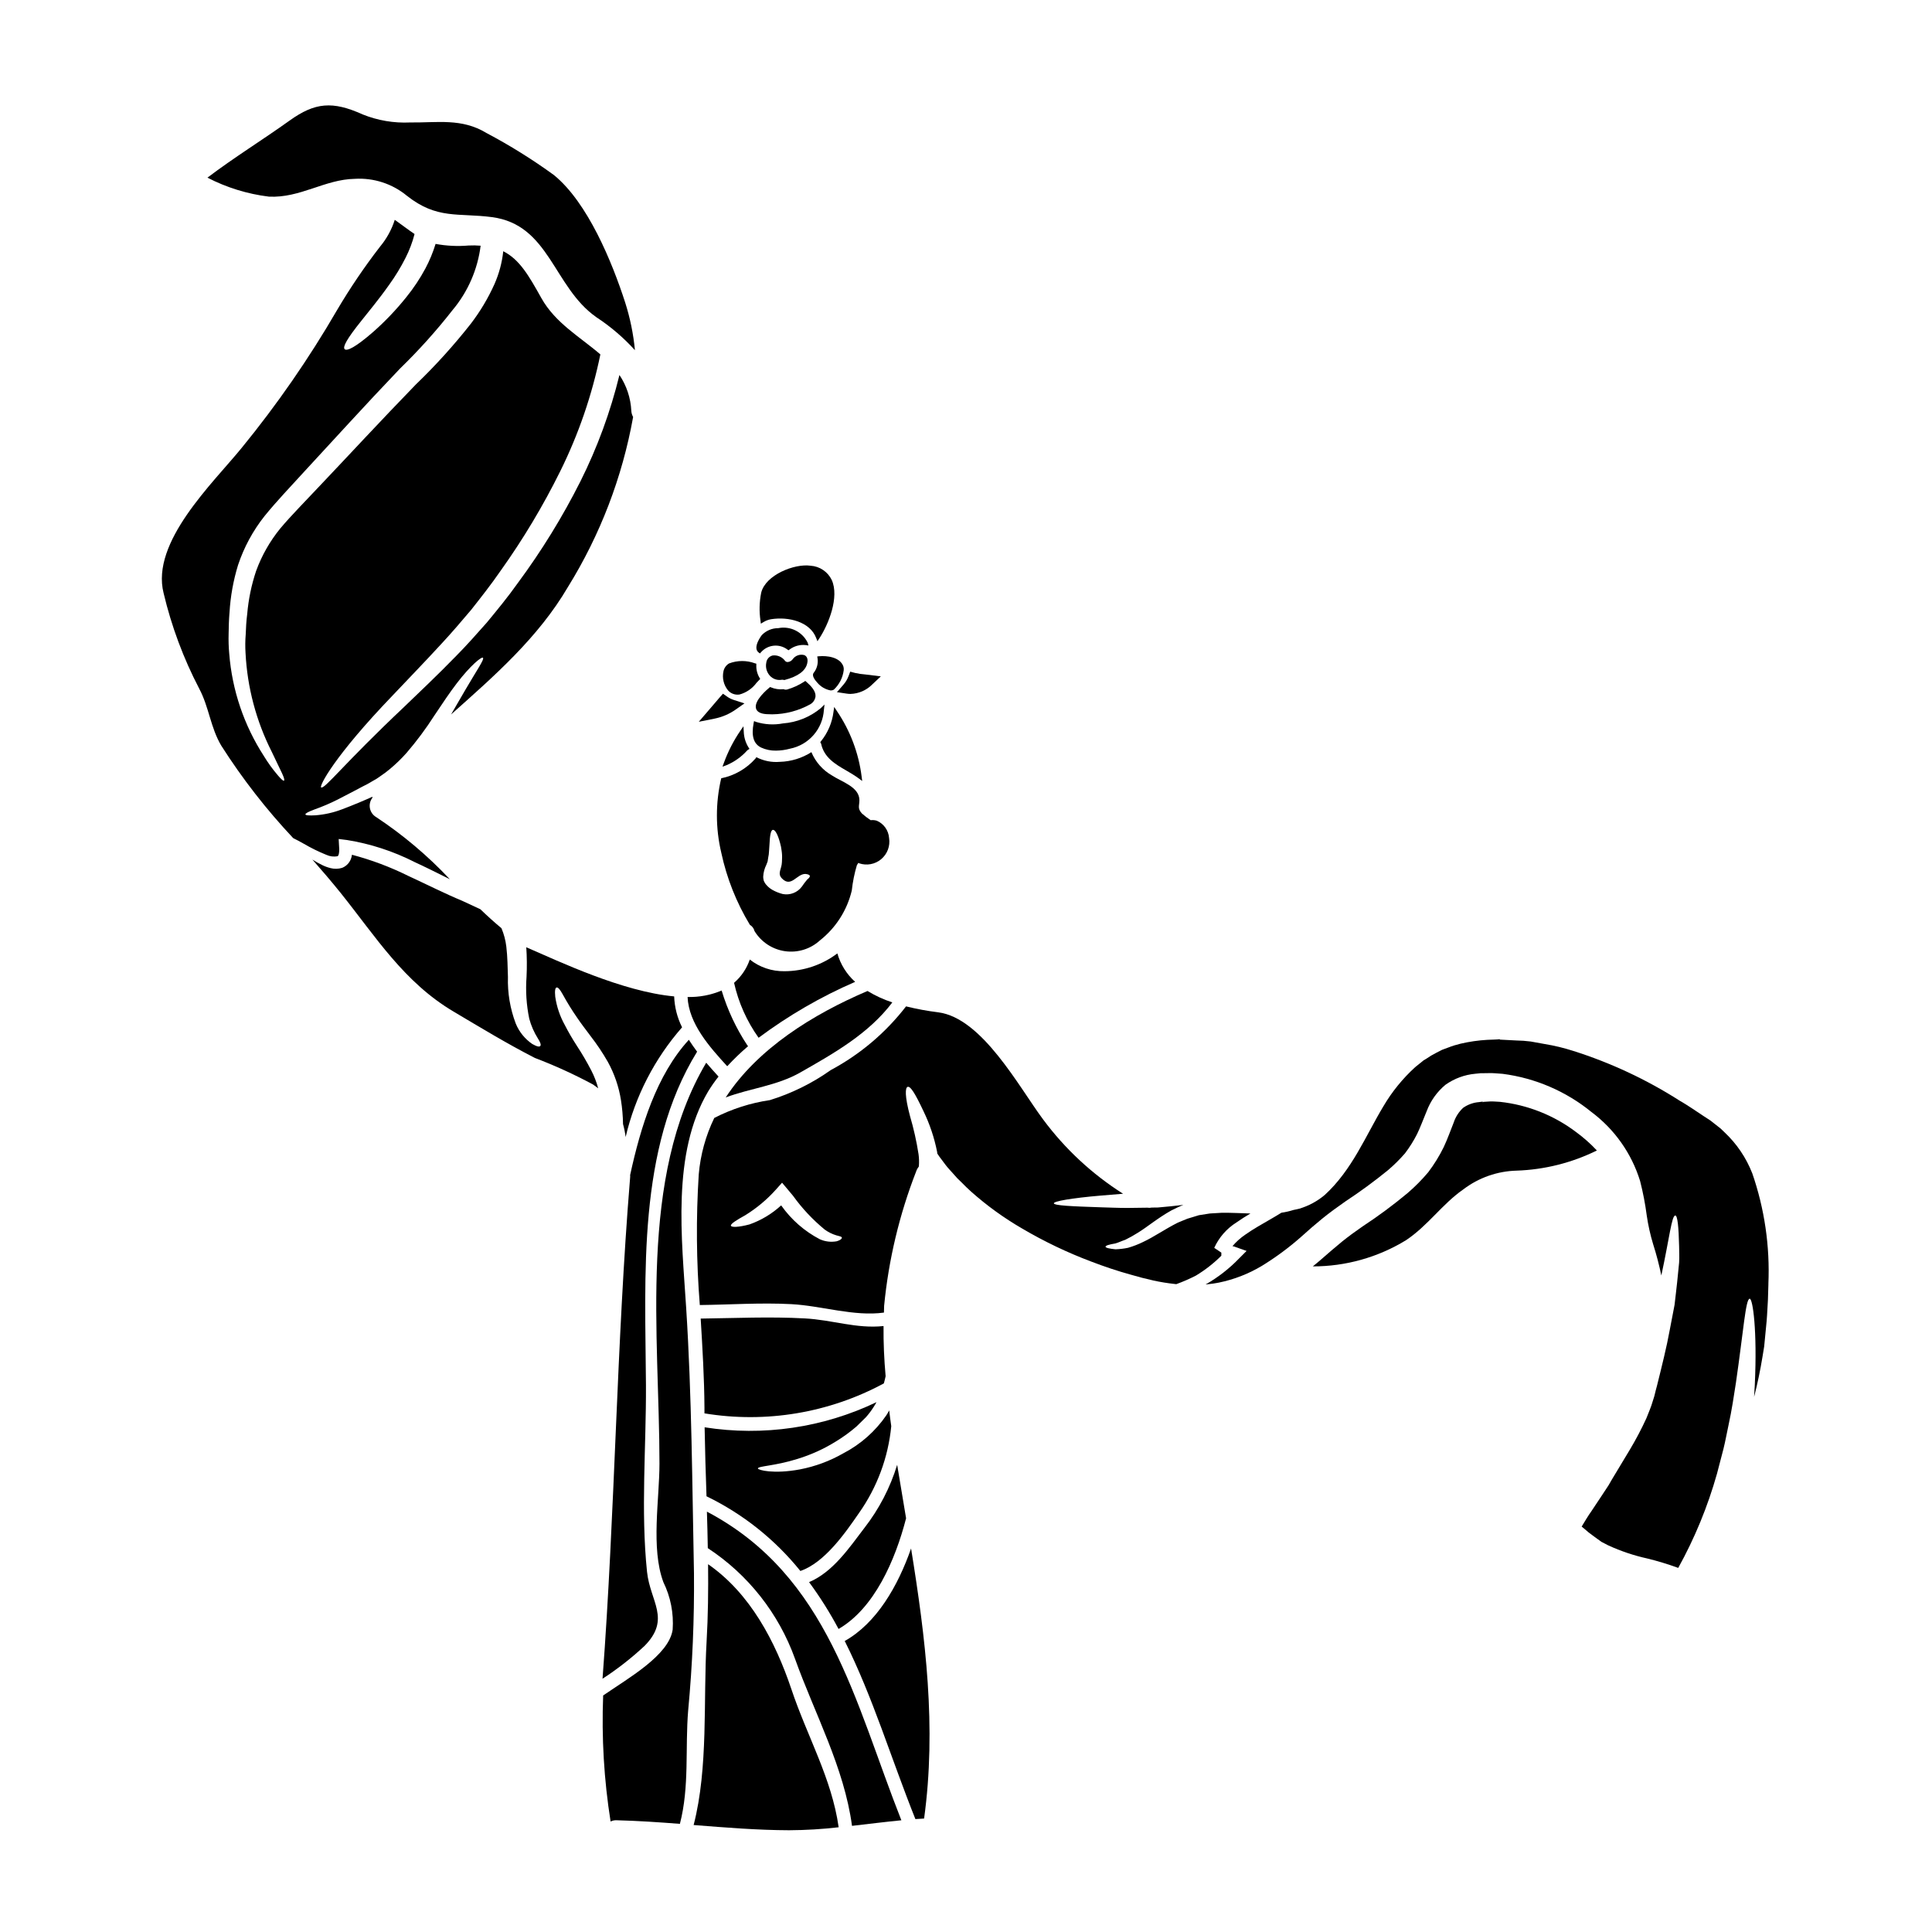 <?xml version="1.0" encoding="UTF-8"?>
<!-- Uploaded to: SVG Repo, www.svgrepo.com, Generator: SVG Repo Mixer Tools -->
<svg fill="#000000" width="800px" height="800px" version="1.1" viewBox="144 144 512 512" xmlns="http://www.w3.org/2000/svg">
 <g>
  <path d="m345.63 309.28 0.66-0.395h0.004c0.625-0.395 1.324-0.664 2.059-0.785 4.699-0.742 10.293 0.703 11.926 4.938l0.348 0.895 0.523-0.789c2.438-3.723 5.316-10.91 3.273-15.438-1.051-2.188-3.199-3.633-5.617-3.785-4.223-0.617-11.918 2.422-13.078 7.133-0.5 2.465-0.562 4.996-0.184 7.481z"/>
  <path d="m361.1 317.91-0.523 0.055 0.086 0.516c0.203 1.379-0.18 2.777-1.055 3.863-0.531 0.719 0.363 1.887 0.941 2.516 0.914 1.109 2.188 1.859 3.598 2.117 0.297 0.004 0.586-0.074 0.84-0.227 1.445-1.355 2.367-3.18 2.609-5.144 0.035-0.344 0.004-0.688-0.098-1.016-0.926-2.519-4.457-2.852-6.398-2.68z"/>
  <path d="m365.8 327.43 2.644 0.395h0.004c0.316 0.047 0.641 0.07 0.961 0.07 2.164-0.07 4.215-0.965 5.738-2.504l2.281-2.148-4.168-0.512c-0.895-0.062-1.781-0.195-2.656-0.395l-1.285-0.34-0.473 1.246-0.004 0.004c-0.309 0.801-0.754 1.539-1.312 2.184z"/>
  <path d="m361.38 340.68 0.219 0.395c0.789 3.711 3.781 5.453 6.691 7.133 0.504 0.293 1.004 0.582 1.492 0.883 0.719 0.441 1.285 0.824 1.773 1.18l0.934 0.699-0.148-1.156v-0.004c-0.781-6.231-3.031-12.188-6.559-17.383l-0.711-1.078-0.184 1.277c-0.352 2.852-1.492 5.551-3.301 7.785z"/>
  <path d="m339.48 328.09c0.16 0 0.316-0.008 0.469-0.031 1.828-0.492 3.434-1.594 4.551-3.125 0.234-0.25 0.469-0.5 0.695-0.73l0.266-0.273-0.188-0.324v0.004c-0.594-1.008-0.887-2.168-0.84-3.336v-0.395l-0.375-0.102c-2.211-0.812-4.644-0.801-6.848 0.039-0.762 0.453-1.297 1.203-1.48 2.066-0.391 1.777 0.043 3.633 1.184 5.047 0.641 0.746 1.582 1.172 2.566 1.16z"/>
  <path d="m338.86 332.11 2.43-1.703-2.82-0.91c-0.641-0.207-1.246-0.508-1.797-0.898l-1.082-0.762-0.875 0.992c-0.57 0.645-1.129 1.305-1.684 1.969l-3.848 4.481 4.215-0.844c1.957-0.398 3.816-1.188 5.461-2.324z"/>
  <path d="m345.4 317.17 0.309-0.363v0.004c1.793-2 4.816-2.293 6.961-0.68l0.285 0.199 0.285-0.199h-0.004c1.219-0.918 2.742-1.34 4.262-1.18l0.762 0.117-0.215-0.742c-1.422-2.914-4.629-4.496-7.809-3.856-1.648-0.008-3.227 0.664-4.363 1.855-0.027 0.031-2.516 3.266-0.848 4.574z"/>
  <path d="m365.91 396.66c-4.035 3.051-8.953 4.711-14.008 4.723-3.332 0.059-6.582-1.035-9.199-3.098-0.82 2.391-2.258 4.519-4.168 6.172 1.172 5.242 3.383 10.191 6.5 14.562 7.926-5.91 16.512-10.887 25.586-14.816-2.25-2.019-3.883-4.637-4.711-7.543z"/>
  <path d="m356.1 428.21c8.98-5.117 18.105-10.27 24.375-18.559-2.301-0.758-4.504-1.773-6.578-3.027-14.484 6.172-29.125 15.273-37.574 28.211 6.434-2.43 13.559-3.074 19.777-6.625z"/>
  <path d="m342.25 421.25c-0.047-0.074-0.117-0.121-0.188-0.215l-0.004-0.004c-2.965-4.484-5.262-9.383-6.816-14.531-2.852 1.207-5.93 1.789-9.027 1.715 0.312 7.086 5.859 13.273 10.508 18.352v-0.004c1.738-1.879 3.582-3.652 5.527-5.312z"/>
  <path d="m351.12 324.15c0.195-0.031 0.395-0.02 0.586 0.031l0.133 0.039 0.129-0.031c3.512-0.93 5.512-2.41 5.953-4.394 0.352-1.492-0.395-2.019-0.73-2.176-1.184-0.344-2.453 0.109-3.148 1.121-0.316 0.414-0.793 0.672-1.312 0.707-0.281 0.004-0.551-0.129-0.715-0.355-0.762-1.023-2.019-1.551-3.281-1.379-0.891 0.227-1.551 0.98-1.66 1.895-0.258 1.242 0.098 2.531 0.953 3.465 0.781 0.859 1.945 1.266 3.094 1.078z"/>
  <path d="m342.62 342.45-0.266-0.395c-0.773-1.246-1.203-2.676-1.25-4.144l-0.082-1.441-0.816 1.18v0.004c-1.809 2.644-3.277 5.508-4.371 8.52l-0.367 1 0.996-0.367 0.004 0.004c2.133-0.891 4.043-2.25 5.582-3.977z"/>
  <path d="m343.71 335.68c-0.629 3.356 0 5.457 1.969 6.414l-0.004 0.004c1.242 0.57 2.598 0.855 3.961 0.828 1.25-0.012 2.492-0.184 3.695-0.512 5.008-0.984 8.715-5.234 9.012-10.328l0.164-1.379-0.996 0.965c-2.84 2.356-6.34 3.769-10.02 4.039-2.367 0.453-4.809 0.316-7.109-0.395l-0.555-0.219z"/>
  <path d="m344.36 331.79c0.281 0.883 1.227 1.375 2.816 1.469 0.52 0.027 1.016 0.043 1.496 0.043 3.519-0.039 6.977-0.953 10.055-2.66 0.773-0.438 1.289-1.219 1.395-2.102 0.086-1.414-1.18-2.754-2.422-3.84l-0.285-0.25-0.316 0.207h0.008c-1.402 0.914-2.93 1.613-4.535 2.078-0.262 0.062-0.539 0.047-0.789-0.051l-0.109-0.043h-0.113c-1.086 0.113-2.184-0.047-3.191-0.465l-0.273-0.113-0.227 0.18c-0.422 0.359-4.18 3.445-3.508 5.547z"/>
  <path d="m467.67 475.96-1.883-1.262v-0.004c1.262-2.777 3.316-5.121 5.902-6.742 1.215-0.859 2.457-1.645 3.695-2.363-2.504-0.07-5.031-0.215-7.578-0.191-1.074 0.07-2.144 0.121-3.191 0.191-0.98 0.141-1.969 0.309-2.887 0.453-1.047 0.309-2.047 0.617-3.051 0.93-0.758 0.285-1.711 0.711-2.547 1.047-3.336 1.668-6.336 3.789-9.199 5.117h0.004c-1.285 0.633-2.625 1.148-4 1.547-1.09 0.227-2.199 0.355-3.312 0.395-1.691-0.164-2.644-0.395-2.644-0.691 0-0.301 0.906-0.57 2.598-0.859 0.789-0.211 1.641-0.641 2.644-0.977 1.156-0.562 2.277-1.191 3.359-1.883 2.457-1.5 5.172-3.836 8.863-5.902 1-0.453 1.883-0.953 3.051-1.406 0.047-0.023 0.07-0.023 0.094-0.047-2.336 0.262-4.598 0.523-6.719 0.688-0.594 0.023-1.121 0.023-1.691 0.023v0.004c-0.367 0.078-0.746 0.086-1.117 0.023l-5.336 0.07c-2.504 0-4.723-0.117-6.766-0.164-8.129-0.266-12.652-0.477-12.68-1.07 0-0.527 4.457-1.359 12.531-2.051 1.762-0.141 3.719-0.312 5.812-0.477v-0.004c-8.207-5.203-15.387-11.875-21.18-19.68-6.383-8.555-16.137-26.898-27.805-28.398-2.871-0.355-5.719-0.879-8.527-1.574-5.387 6.981-12.195 12.738-19.969 16.895-4.914 3.484-10.348 6.164-16.102 7.945-5.144 0.75-10.125 2.348-14.75 4.727-2.277 4.699-3.676 9.781-4.117 14.988-0.73 11.523-0.633 23.082 0.285 34.594 8.055-0.094 16.176-0.664 24.23-0.238 8.055 0.426 16.652 3.336 24.566 2.238 0.023-0.594 0.023-1.18 0.047-1.785v-0.004c1.18-12.195 4.035-24.176 8.48-35.594 0.148-0.461 0.383-0.891 0.688-1.262 0.023-0.07 0.023-0.141 0.047-0.211v-0.004c0.078-1.039 0.047-2.086-0.094-3.121-0.527-3.414-1.285-6.789-2.262-10.102-1.406-5.266-1.312-7.578-0.594-7.742 0.715-0.164 1.859 1.547 4.168 6.453 1.652 3.406 2.859 7.008 3.598 10.723 0.035 0.172 0.059 0.348 0.07 0.523 0.191 0.289 0.395 0.551 0.57 0.836 0.527 0.691 1.074 1.43 1.645 2.191 0.57 0.762 1.285 1.477 1.969 2.262 0.695 0.84 1.453 1.629 2.262 2.363 0.789 0.789 1.617 1.645 2.547 2.457v-0.004c4.156 3.695 8.676 6.961 13.484 9.746 5.832 3.434 11.945 6.359 18.277 8.742 3.41 1.312 7.008 2.527 10.723 3.543 0.93 0.266 1.836 0.5 2.754 0.762l2.981 0.715v0.004c1.887 0.414 3.797 0.723 5.719 0.93 0.117 0.023 0.262 0.023 0.395 0.047h-0.004c1.777-0.648 3.512-1.402 5.195-2.266 2.449-1.477 4.715-3.246 6.742-5.266zm-101.92-3.012c-1.516 0.281-3.078 0.094-4.484-0.531-4.059-2.117-7.555-5.172-10.199-8.91-0.023-0.023-0.047-0.047-0.047-0.07v-0.004c-2.426 2.234-5.281 3.949-8.387 5.047-2.957 0.789-4.812 0.812-4.934 0.336-0.117-0.477 1.43-1.453 3.836-2.785v-0.004c3.055-1.887 5.812-4.207 8.195-6.887l1.523-1.711 1.48 1.758c0.477 0.574 0.953 1.145 1.453 1.738v0.004c2.394 3.328 5.215 6.332 8.387 8.934 0.918 0.664 1.941 1.172 3.023 1.504 0.859 0.234 1.48 0.332 1.504 0.617 0.023 0.289-0.383 0.68-1.352 0.965z"/>
  <path d="m331.34 544.6c0.094 3.215 0.188 6.461 0.234 9.676v-0.004c10.684 7.008 18.797 17.301 23.113 29.328 5.242 14.605 13.031 28.809 15.105 44.27 4.356-0.5 8.719-1.047 13.078-1.477-12.398-31.355-19.227-64.785-51.531-81.793z"/>
  <path d="m367.86 578.88c7.387 14.727 12.344 31.234 18.727 47.195l2.309-0.141c3.312-24.16 0.395-47.844-3.453-71.574-3.473 9.938-9.121 19.777-17.582 24.52z"/>
  <path d="m358.41 563.28c2.906 3.941 5.519 8.09 7.816 12.414 9.48-5.481 15.031-18.227 17.895-29.332-0.789-4.723-1.574-9.445-2.363-14.168-1.859 6.074-4.812 11.758-8.719 16.77-4.023 5.285-8.34 11.672-14.629 14.316z"/>
  <path d="m357.24 493.39c-9.199-0.5-18.371-0.07-27.551 0.047 0.477 7.871 0.953 15.742 1 23.617v1.5h-0.004c16.289 2.691 33.008-0.102 47.535-7.934 0.02-0.02 0.027-0.047 0.027-0.07 0.188-0.617 0.309-1.238 0.453-1.836-0.395-4.434-0.598-8.863-0.551-13.297-7.191 0.762-13.578-1.645-20.91-2.027z"/>
  <path d="m561.64 443.98c-5.867-4.43-12.828-7.188-20.133-7.981-0.93-0.023-1.617-0.145-2.715-0.098l-1.594 0.098-0.145 0.023v0.047h-0.262l0.262-0.047-0.211-0.07-0.238 0.023-0.641 0.094h-0.008c-1.508 0.117-2.953 0.637-4.191 1.5-1.164 1.078-2.031 2.434-2.527 3.938-0.789 1.93-1.523 4.121-2.644 6.504-1.148 2.34-2.523 4.566-4.098 6.644-1.668 1.984-3.492 3.824-5.457 5.512-3.793 3.16-7.762 6.102-11.891 8.812-2.07 1.43-3.668 2.598-5.512 4.074l-2.754 2.312-2.691 2.336c-0.738 0.641-1.504 1.285-2.285 1.906 8.695 0.012 17.23-2.379 24.656-6.91 5.836-3.859 9.625-9.605 15.25-13.512 4.066-3.086 9-4.82 14.102-4.953 7.391-0.25 14.645-2.07 21.277-5.34-1.691-1.809-3.551-3.453-5.551-4.914z"/>
  <path d="m608.34 454.87c-1.598-4.062-4.07-7.723-7.242-10.723l-1.145-1.098-1.5-1.18-0.762-0.598-0.359-0.285c-0.074-0.043-0.148-0.09-0.215-0.145l-1.574-1.023c-2.121-1.383-4.191-2.859-6.406-4.121-8.793-5.617-18.285-10.055-28.234-13.203-2.453-0.789-4.961-1.395-7.504-1.809-1.238-0.234-2.457-0.453-3.668-0.664l-0.004-0.004c-1.316-0.172-2.648-0.266-3.977-0.285l-4.027-0.211-0.266-0.023-0.117-0.07c0.312 0.023 0.117-0.023 0.117-0.051-0.094 0-0.523 0.074-0.523 0.074l-0.93 0.047-1.859 0.07h0.004c-2.387 0.137-4.758 0.477-7.086 1.02-1.117 0.266-2.215 0.605-3.285 1.027l-1.598 0.594-1.5 0.762v0.004c-0.957 0.477-1.879 1.027-2.754 1.641l-0.668 0.395-0.734 0.594-1.457 1.18h-0.004c-3.316 3.012-6.16 6.508-8.434 10.367-4.723 7.84-8.266 16.871-15.602 23.566v-0.004c-1.965 1.645-4.242 2.867-6.691 3.598-0.527 0.141-1.027 0.234-1.527 0.336-1.051 0.332-2.125 0.578-3.219 0.734-0.953 0.598-1.812 1.098-2.754 1.645-2.309 1.336-4.672 2.644-6.859 4.191-1.254 0.855-2.383 1.871-3.363 3.027 0.098 0.004 0.195 0.023 0.289 0.047l3.453 1.215-2.047 2.051v0.004c-2.598 2.688-5.566 4.988-8.816 6.836 1.18-0.117 2.363-0.266 3.543-0.5h-0.004c3.992-0.82 7.816-2.305 11.312-4.391 3.769-2.305 7.328-4.941 10.629-7.875l2.691-2.383 2.754-2.309c1.883-1.527 4.195-3.215 6.125-4.551 3.894-2.562 7.652-5.32 11.27-8.266 1.613-1.367 3.117-2.859 4.504-4.453 1.223-1.605 2.301-3.316 3.215-5.117 0.859-1.762 1.621-3.859 2.551-6.078 1.02-2.719 2.731-5.129 4.965-6.988 2.34-1.664 5.074-2.676 7.934-2.934l0.953-0.094 0.43-0.047h0.609l1.598-0.023c1.047-0.051 2.453 0.117 3.644 0.188 8.625 1.113 16.77 4.609 23.512 10.102 6.137 4.578 10.66 10.984 12.914 18.297 0.773 3.019 1.363 6.082 1.766 9.176 0.375 2.562 0.938 5.098 1.691 7.574 0.867 2.723 1.594 5.492 2.168 8.289 2.144-9.91 2.754-15.984 3.715-15.891 0.57 0.047 0.883 2.957 1 8.148 0 1.312 0.098 2.754 0 4.328-0.164 1.594-0.332 3.332-0.523 5.219-0.191 1.887-0.453 3.883-0.688 6.004-0.395 2.098-0.812 4.285-1.262 6.578-0.836 4.644-2.098 9.602-3.41 14.914-0.188 0.715-0.395 1.406-0.547 2.121-0.152 0.715-0.395 1.336-0.594 2-0.336 1.285-1.074 2.91-1.645 4.41-1.305 2.84-2.758 5.609-4.363 8.293-1.574 2.617-3.191 5.285-4.832 8.027l-0.574 1.004-0.309 0.523-0.453 0.688-1.336 2.027c-0.906 1.336-1.785 2.691-2.691 4.051-0.453 0.664-0.934 1.336-1.336 2.023l-1.262 2.074 1.285 1.074 0.5 0.43 0.211 0.164 0.094 0.07 1.051 0.789 2.094 1.523 1.84 0.953 0.004-0.004c3.297 1.516 6.75 2.676 10.293 3.457 2.785 0.68 5.527 1.516 8.219 2.5 4.375-7.898 7.82-16.277 10.27-24.969 0.57-2.262 1.18-4.457 1.715-6.578 0.535-2.121 0.883-4.238 1.336-6.266 0.883-4.027 1.43-7.812 1.969-11.27 2.004-13.777 2.574-22.254 3.644-22.254 0.836-0.023 2.027 8.457 1.359 22.754-0.047 1.047-0.117 2.144-0.188 3.262 0.859-3.356 1.617-6.906 2.238-10.723 0.141-0.852 0.285-1.734 0.43-2.641 0.094-0.883 0.164-1.785 0.262-2.691 0.145-1.816 0.395-3.625 0.5-5.555 0.191-2.691 0.312-5.481 0.359-8.289l-0.008 0.004c0.441-9.992-1.016-19.98-4.293-29.43z"/>
  <path d="m238.04 191.39c4.992-0.301 9.914 1.297 13.777 4.477 8.004 6.336 13.578 4.504 22.539 5.672 15.301 2 16.277 18.5 27.641 26.492l-0.004 0.004c3.781 2.473 7.234 5.418 10.27 8.766-0.41-4.305-1.281-8.555-2.598-12.676-3.43-10.605-9.887-26.422-18.871-33.734-5.691-4.137-11.672-7.863-17.891-11.152-6.574-3.981-12.988-2.691-20.203-2.785h-0.004c-4.312 0.207-8.621-0.523-12.625-2.144-7.91-3.574-12.594-3.191-19.32 1.641-7.363 5.266-14.676 9.746-21.777 15.129h-0.004c5.094 2.633 10.609 4.336 16.297 5.031 8.289 0.418 14.82-4.586 22.773-4.719z"/>
  <path d="m296.82 421.06c-1.141-1.754-2.191-3.566-3.148-5.43-1.289-2.32-2.144-4.856-2.527-7.481-0.164-1.641 0-2.363 0.359-2.453 0.359-0.09 0.883 0.477 1.617 1.812 1.16 2.125 2.434 4.184 3.812 6.172 0.953 1.43 2.168 3 3.574 4.883v0.004c1.68 2.168 3.211 4.453 4.574 6.836 1.738 3.156 2.918 6.59 3.481 10.148 0.332 2.098 0.512 4.215 0.547 6.34 0.312 1.125 0.543 2.269 0.691 3.426 2.527-10.77 7.664-20.75 14.957-29.066-1.277-2.551-1.992-5.344-2.098-8.195-13.746-1.262-30.496-9.27-39.051-12.961-0.043-0.035-0.09-0.066-0.141-0.094 0.176 2.621 0.199 5.25 0.07 7.871-0.277 3.715-0.035 7.453 0.719 11.102 0.5 1.84 1.27 3.602 2.285 5.219 0.688 1.047 0.883 1.715 0.641 2-0.238 0.285-0.859 0.191-2.121-0.523-1.957-1.336-3.481-3.215-4.379-5.41-1.496-3.945-2.203-8.145-2.074-12.363-0.094-2.527-0.094-5.242-0.43-8.055v0.004c-0.199-1.672-0.633-3.309-1.289-4.863-1.93-1.598-3.785-3.289-5.598-5.031-1.574-0.734-3.242-1.523-4.812-2.234-4.551-1.887-9.293-4.289-14.297-6.602-4.766-2.363-9.766-4.242-14.91-5.598-0.051 0.238-0.074 0.477-0.145 0.715h-0.004c-0.336 1.254-1.246 2.273-2.449 2.754-1 0.309-2.062 0.336-3.074 0.07-0.766-0.188-1.512-0.457-2.219-0.809-0.891-0.434-1.758-0.922-2.598-1.453 2.551 2.887 5.074 5.836 7.531 8.887 9.293 11.602 16.77 23.66 29.973 31.449 7.031 4.172 14.168 8.504 21.445 12.227h-0.004c5.293 2.012 10.453 4.367 15.438 7.047 0.477 0.336 0.926 0.672 1.359 1.004-0.434-1.625-1.043-3.199-1.812-4.695-1.18-2.281-2.481-4.504-3.894-6.652z"/>
  <path d="m233.44 370.91c0.164-0.094 0.238-0.164 0.359-0.641 0.109-0.59 0.133-1.191 0.07-1.785l-0.117-2.144 2.141 0.266v-0.004c6.258 1 12.32 2.973 17.969 5.848 3.285 1.523 6.383 3.074 9.34 4.551-5.844-6.227-12.395-11.754-19.516-16.465-0.859-0.504-1.461-1.355-1.652-2.332-0.191-0.98 0.047-1.992 0.652-2.785v-0.285l-1.074 0.5c-0.836 0.359-1.664 0.715-2.453 1.047-1.598 0.668-3.148 1.285-4.551 1.812v-0.004c-2.246 0.859-4.606 1.387-7.004 1.574-1.668 0.094-2.621 0.023-2.668-0.238-0.047-0.266 0.789-0.711 2.336-1.281l-0.004-0.004c2.133-0.754 4.215-1.641 6.234-2.66 1.285-0.668 2.691-1.41 4.219-2.191l2.383-1.262c0.395-0.191 0.762-0.395 1.18-0.598 0.418-0.203 0.809-0.477 1.234-0.711 0.43-0.234 0.859-0.5 1.285-0.738l1.145-0.789 0.004-0.004c0.805-0.535 1.574-1.117 2.312-1.738 1.602-1.324 3.102-2.773 4.481-4.332 2.68-3.117 5.141-6.422 7.359-9.887 2.144-3.215 4.125-6.172 5.934-8.531 3.644-4.766 6.598-7.148 6.953-6.789 0.43 0.395-1.668 3.356-4.598 8.383-1.121 1.969-2.434 4.195-3.859 6.648 11.484-10.234 23.09-20.344 30.973-33.781 8.551-13.793 14.41-29.082 17.277-45.055-0.281-0.496-0.445-1.051-0.477-1.621-0.164-3.398-1.254-6.684-3.148-9.508-2.379 9.754-5.848 19.211-10.34 28.188-4.746 9.422-10.285 18.418-16.559 26.898-2.715 3.836-5.602 7.316-8.293 10.578-2.785 3.148-5.434 6.125-8.055 8.77-5.168 5.309-9.863 9.719-13.844 13.555-16.105 15.199-21.109 21.918-21.969 21.297-0.547-0.309 3.434-8.219 18.922-24.324 3.809-4.051 8.289-8.625 13.223-14.008 2.481-2.668 4.981-5.602 7.625-8.723 2.527-3.215 5.219-6.598 7.84-10.41v0.004c5.938-8.328 11.203-17.117 15.742-26.281 4.871-9.832 8.453-20.25 10.652-30.996-5.312-4.598-11.914-8.266-15.652-14.957-3.289-5.883-5.742-10.199-10.082-12.391-0.32 3.008-1.109 5.949-2.332 8.719-1.664 3.707-3.754 7.207-6.219 10.438-4.496 5.727-9.383 11.133-14.633 16.176-9.41 9.699-17.711 18.703-25.371 26.766-3.766 4.027-7.602 7.871-10.531 11.363-2.754 3.371-4.918 7.18-6.41 11.27-1.238 3.695-2.027 7.527-2.359 11.414-0.238 1.836-0.336 3.644-0.395 5.383-0.137 1.648-0.152 3.305-0.047 4.957 0.461 9.102 2.82 18.004 6.93 26.137 1.262 2.598 2.144 4.457 2.715 5.672 0.57 1.215 0.738 1.883 0.547 2-0.191 0.117-0.664-0.285-1.574-1.336h0.004c-1.398-1.625-2.66-3.359-3.769-5.191-5.254-8.121-8.406-17.426-9.168-27.07-0.164-1.762-0.219-3.535-0.168-5.309 0.023-1.816 0.07-3.695 0.234-5.648h0.004c0.246-4.269 1.008-8.492 2.262-12.582 1.57-4.707 3.949-9.102 7.031-12.988 3.356-4.125 6.859-7.746 10.605-11.867 7.477-8.055 15.742-17.223 25.191-27.109l-0.004-0.004c5.027-4.875 9.719-10.09 14.031-15.605 4.066-4.848 6.644-10.77 7.43-17.051-1.062-0.09-2.129-0.109-3.195-0.051-2.918 0.254-5.859 0.109-8.742-0.426-0.688 2.25-1.59 4.426-2.695 6.504-1.445 2.695-3.144 5.246-5.074 7.625-2.644 3.305-5.57 6.375-8.742 9.176-4.723 4.121-6.981 5.168-7.578 4.598-0.598-0.57 0.598-2.785 4.457-7.578 1.906-2.43 4.504-5.481 7.387-9.578v0.004c1.598-2.223 3.023-4.562 4.262-7.008 1.035-2.023 1.844-4.156 2.41-6.359-1.762-1.18-3.481-2.527-5.242-3.766-0.824 2.59-2.144 4.996-3.887 7.086-4.152 5.371-7.961 10.996-11.414 16.844-7.441 12.828-15.895 25.043-25.281 36.523-7.602 9.34-24.113 24.922-20.68 38.477 2.086 8.805 5.262 17.312 9.445 25.328 2.598 4.883 2.981 10.316 5.859 15.129l0.004 0.004c5.566 8.73 11.941 16.922 19.035 24.465 0.812 0.395 1.715 0.883 2.785 1.48h0.004c1.926 1.129 3.934 2.117 6.004 2.953 0.918 0.422 1.949 0.555 2.945 0.375z"/>
  <path d="m315.47 560.56c-1.688-16.223-0.211-33.117-0.285-49.441-0.168-29.09-2.363-62.609 13.555-88.414-0.762-1.023-1.5-2.074-2.191-3.148-8.555 9.34-12.77 23.039-15.559 35.855v0.004c0.023 0.203 0.023 0.414 0 0.617-3.621 44.199-3.981 88.609-7.312 132.85 3.965-2.574 7.695-5.492 11.152-8.719 7.027-7.141 1.477-11.703 0.641-19.605z"/>
  <path d="m378.88 519.08c-2.914 4.234-6.824 7.688-11.387 10.059-3.566 2.047-7.449 3.484-11.488 4.262-7.008 1.312-11.152 0.168-11.152-0.234 0-0.668 4.359-0.621 10.457-2.527l0.004-0.004c3.621-1.102 7.082-2.676 10.293-4.684 1.887-1.156 3.68-2.465 5.359-3.906 0.812-0.789 1.645-1.598 2.481-2.434 0.777-0.867 1.48-1.797 2.098-2.785 0.262-0.395 0.5-0.812 0.734-1.238l0.004-0.004c-14.16 6.781-30.043 9.105-45.551 6.664 0.098 6.078 0.289 12.18 0.5 18.273l-0.004 0.004c9.656 4.68 18.148 11.441 24.879 19.797 6.43-2.191 11.914-10.102 15.559-15.391 4.789-6.793 7.727-14.715 8.527-22.988-0.191-1.383-0.395-2.789-0.547-4.172-0.242 0.426-0.48 0.879-0.766 1.309z"/>
  <path d="m331.65 558.53c0.074 6.84 0 13.676-0.395 20.516-0.906 15.559 0.5 33.359-3.434 48.605 8.434 0.664 16.848 1.359 25.301 1.383h0.004c4.387-0.023 8.77-0.285 13.129-0.789-1.836-12.988-8.363-24.113-12.531-36.605-4.25-12.617-10.898-25.363-22.074-33.109z"/>
  <path d="m327.91 560.94c-0.477-23.469-0.57-46.961-2.07-70.379-1.145-18.227-3.91-40.934 5.859-57.375 0.828-1.348 1.734-2.644 2.719-3.883-1.074-1.18-2.191-2.41-3.266-3.672-18.082 30.547-12.387 72.289-12.387 106.22 0 9.504-2.312 22.395 1.023 31.402h-0.004c1.93 3.914 2.781 8.273 2.477 12.625-0.977 6.812-11.84 12.891-18.418 17.441-0.441 11.172 0.219 22.359 1.969 33.402 0.5-0.25 1.059-0.367 1.617-0.332 5.602 0.141 11.176 0.523 16.75 0.953 2.57-9.91 1.359-19.941 2.191-30.066l0.004-0.004c1.133-12.074 1.645-24.203 1.535-36.332z"/>
  <path d="m374.74 361.36c-0.824-0.539-1.609-1.141-2.344-1.797-1.215-1.383-0.645-1.969-0.645-3.543-0.047-3.504-4.691-4.812-7.289-6.531v0.004c-2.438-1.406-4.348-3.57-5.434-6.168-2.5 1.602-5.394 2.492-8.363 2.57-2.148 0.188-4.305-0.242-6.219-1.234-0.062 0.113-0.133 0.223-0.211 0.328-2.379 2.703-5.578 4.551-9.105 5.266-1.527 6.496-1.52 13.262 0.023 19.754 1.445 6.738 4.008 13.188 7.578 19.086 0.609 0.359 1.051 0.949 1.215 1.641 1.762 2.898 4.727 4.859 8.086 5.34s6.758-0.57 9.262-2.863c4.215-3.324 7.184-7.973 8.434-13.195 0.246-2.285 0.699-4.543 1.359-6.746 0.117-0.211 0.25-0.414 0.391-0.609 0.07 0.035 0.117 0.09 0.195 0.121h0.004c2.012 0.688 4.234 0.27 5.859-1.102s2.414-3.492 2.078-5.59c-0.141-2.012-1.383-3.777-3.231-4.582-0.531-0.168-1.094-0.219-1.645-0.148zm-16.832 15.742c-0.508 0.59-0.977 1.211-1.406 1.859-1.164 1.57-3.125 2.336-5.047 1.969-0.934-0.238-1.828-0.59-2.672-1.051-0.59-0.324-1.121-0.742-1.574-1.242-0.219-0.215-0.402-0.461-0.547-0.734l-0.047-0.07-0.191-0.395c-0.023-0.07-0.094-0.395-0.094-0.395-0.047-0.234-0.07-0.477-0.07-0.715 0.055-1.098 0.34-2.168 0.832-3.148 0.129-0.289 0.242-0.582 0.336-0.883 0.047-0.211 0.094-0.617 0.141-0.93 0.141-0.617 0.219-1.246 0.242-1.879 0.047-0.617 0.094-1.18 0.117-1.762 0.094-2.238 0.336-3.762 0.906-3.809 0.57-0.047 1.285 1.18 1.906 3.5l-0.004-0.004c0.188 0.641 0.32 1.301 0.395 1.965 0.125 0.781 0.164 1.574 0.117 2.363 0 0.461-0.031 0.922-0.094 1.383-0.266 1.574-1.094 2.527 0.141 3.738 2.41 2.41 3.887-1.309 6.148-1.258 0.836 0.07 1.215 0.332 1.18 0.617-0.035 0.285-0.309 0.551-0.715 0.875z"/>
 </g>
</svg>